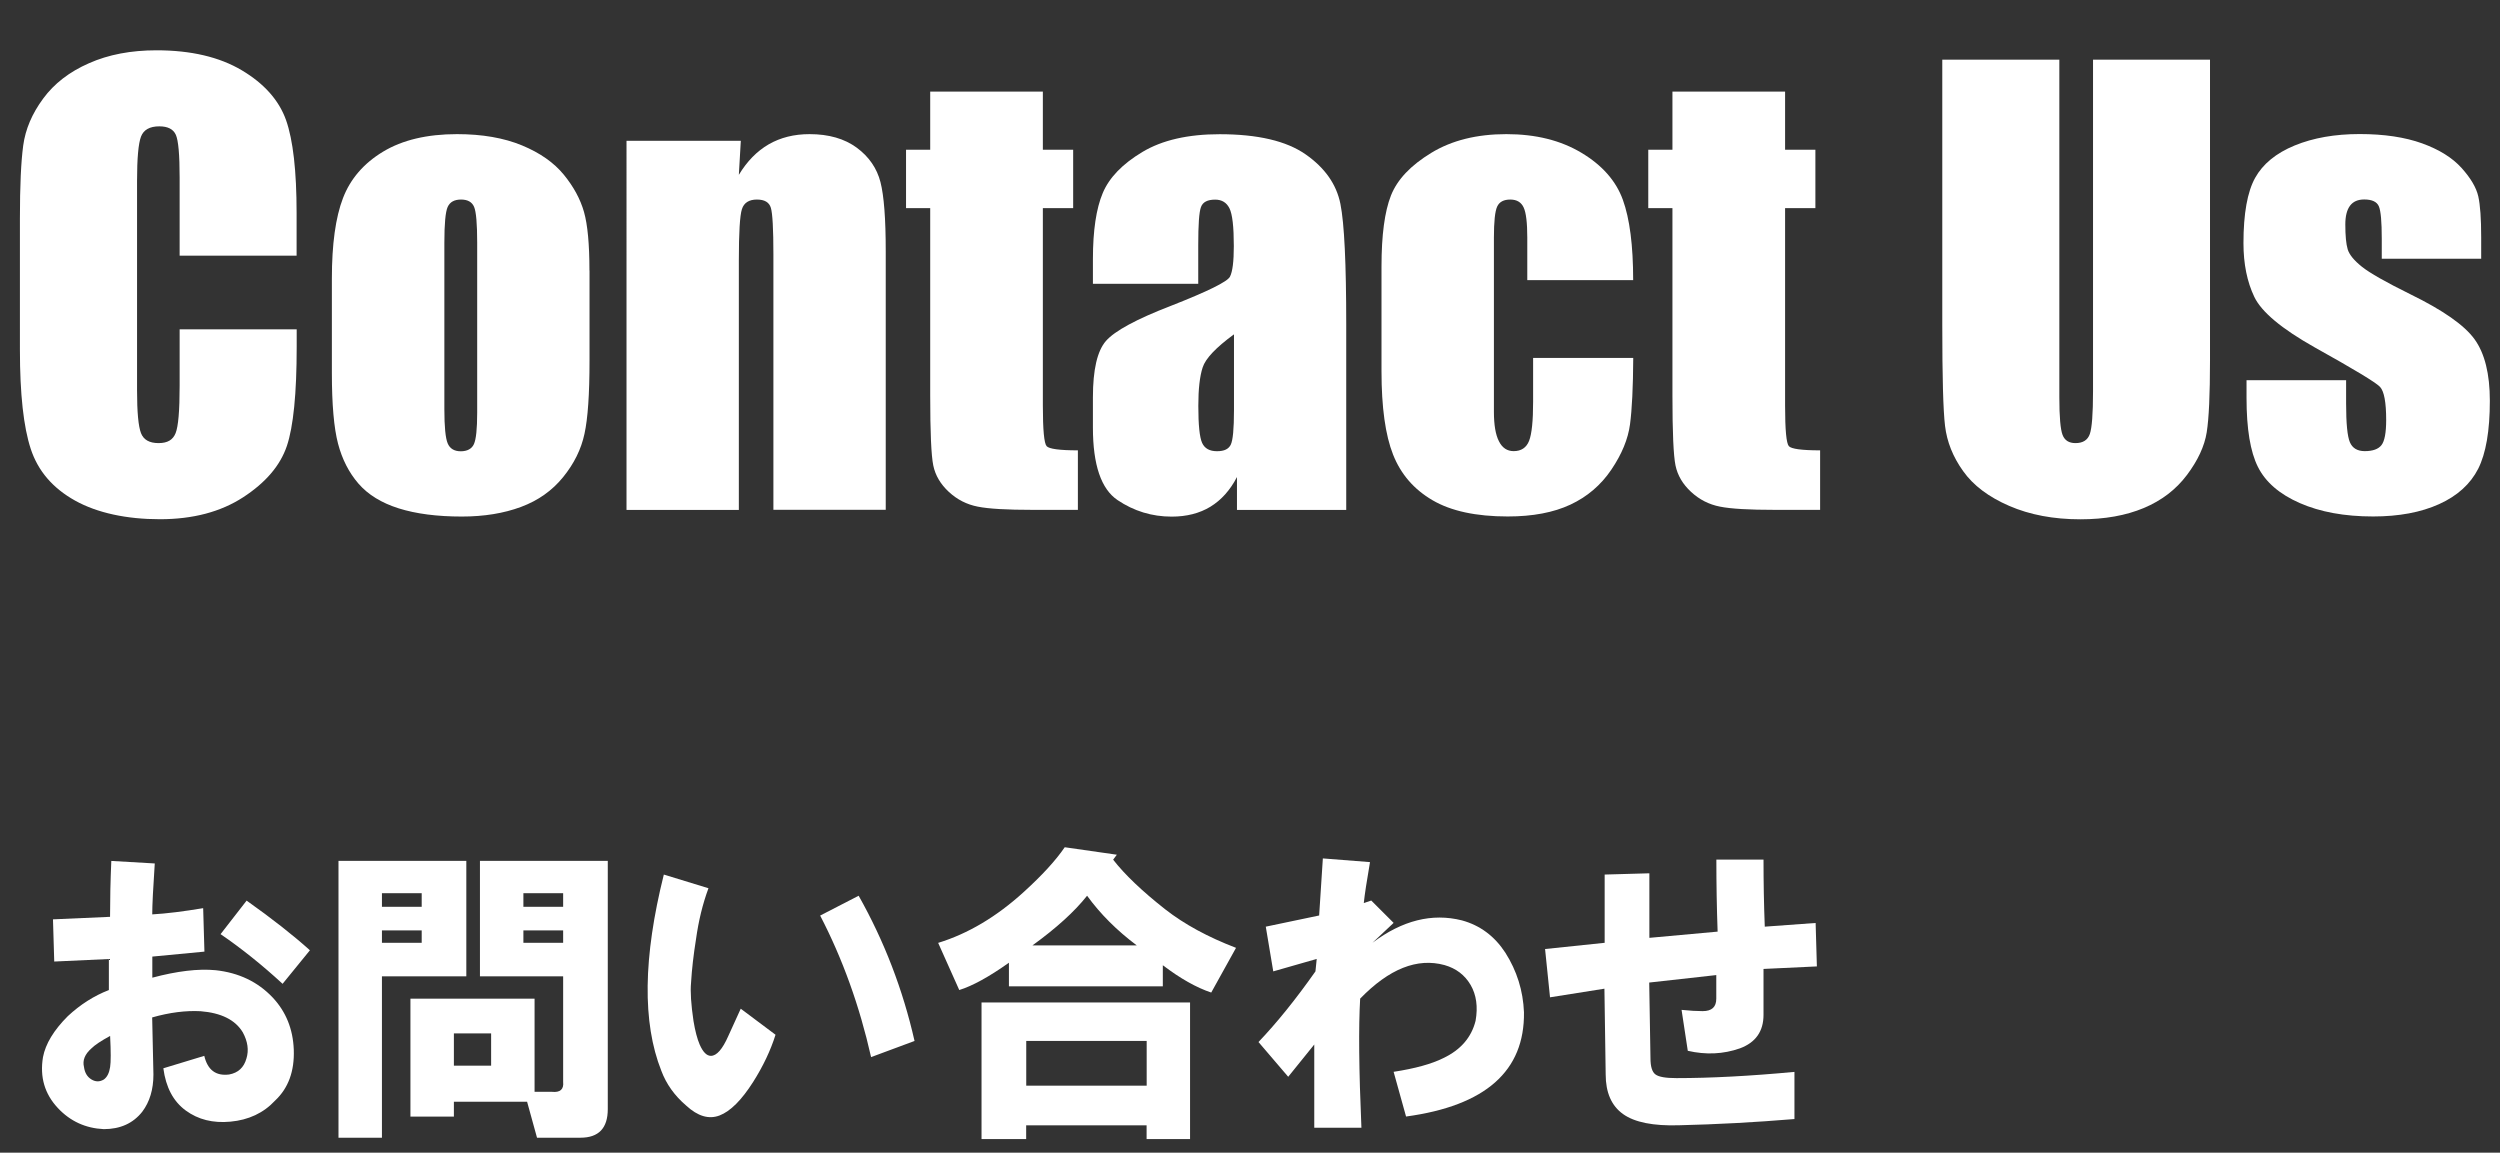 <?xml version="1.0" encoding="UTF-8"?>
<svg id="_レイヤー_1" data-name="レイヤー 1" xmlns="http://www.w3.org/2000/svg" viewBox="0 0 317.59 146.43">
  <rect x="0" y="0" width="317.59" height="146.43" fill="#333333" stroke="none"/>
  <defs>
    <style>
      .cls-1 {
        fill: #fff;
      }
    </style>
  </defs>
  <g>
    <path class="cls-1" d="M37.69,32.48h-14.87v-9.94c0-2.89-.16-4.69-.48-5.41-.32-.72-1.02-1.08-2.1-1.08-1.22,0-2,.44-2.33,1.31-.33,.87-.5,2.76-.5,5.65v26.57c0,2.78,.17,4.59,.5,5.44,.33,.85,1.07,1.27,2.23,1.27s1.83-.42,2.17-1.27c.34-.85,.51-2.84,.51-5.99v-7.19h14.87v2.23c0,5.92-.42,10.12-1.25,12.59-.84,2.48-2.69,4.65-5.55,6.51s-6.39,2.79-10.58,2.79-7.95-.79-10.78-2.37c-2.83-1.58-4.7-3.76-5.62-6.55-.92-2.79-1.38-6.99-1.38-12.59V27.75c0-4.12,.14-7.21,.42-9.27,.28-2.06,1.12-4.04,2.53-5.95,1.4-1.91,3.34-3.41,5.83-4.5,2.48-1.1,5.34-1.64,8.57-1.64,4.38,0,8,.85,10.84,2.54s4.72,3.8,5.62,6.33c.89,2.53,1.34,6.46,1.34,11.8v5.43Z"/>
    <path class="cls-1" d="M74.89,34.36v11.48c0,4.22-.21,7.31-.64,9.27-.42,1.97-1.33,3.8-2.72,5.51-1.39,1.71-3.17,2.97-5.35,3.78-2.18,.81-4.68,1.22-7.51,1.22-3.16,0-5.83-.35-8.02-1.04-2.19-.69-3.89-1.74-5.11-3.14-1.21-1.4-2.08-3.1-2.6-5.09-.52-1.99-.78-4.97-.78-8.96v-12.01c0-4.36,.47-7.76,1.41-10.21,.94-2.45,2.64-4.42,5.09-5.9,2.45-1.48,5.58-2.23,9.4-2.23,3.2,0,5.95,.48,8.25,1.43,2.3,.95,4.07,2.2,5.32,3.73,1.25,1.53,2.1,3.11,2.56,4.73,.46,1.62,.69,4.1,.69,7.42Zm-14.27-3.53c0-2.4-.13-3.92-.39-4.54-.26-.62-.81-.94-1.66-.94s-1.41,.31-1.7,.94c-.28,.62-.42,2.14-.42,4.54v21.16c0,2.21,.14,3.66,.42,4.33,.28,.67,.84,1.01,1.66,1.01s1.41-.31,1.68-.92c.27-.61,.41-1.93,.41-3.96V30.82Z"/>
    <path class="cls-1" d="M94.11,17.89l-.25,4.32c1.04-1.72,2.3-3.01,3.8-3.88,1.5-.86,3.22-1.29,5.18-1.29,2.45,0,4.45,.58,6.01,1.73,1.55,1.15,2.55,2.61,3,4.36,.45,1.75,.67,4.68,.67,8.78v32.85h-14.27V32.31c0-3.23-.11-5.19-.32-5.9-.21-.71-.8-1.06-1.77-1.06-1.01,0-1.65,.41-1.91,1.22s-.39,2.98-.39,6.52v31.69h-14.27V17.89h14.52Z"/>
    <path class="cls-1" d="M132.48,11.64v7.38h3.85v7.42h-3.85v25.08c0,3.09,.16,4.8,.48,5.16,.32,.35,1.64,.53,3.97,.53v7.56h-5.76c-3.25,0-5.57-.13-6.96-.41-1.39-.27-2.61-.89-3.67-1.87s-1.72-2.1-1.98-3.36-.39-4.22-.39-8.88V26.44h-3.07v-7.42h3.07v-7.38h14.31Z"/>
    <path class="cls-1" d="M152.23,36.05h-13.39v-3.14c0-3.63,.42-6.42,1.25-8.39,.83-1.97,2.51-3.7,5.03-5.21,2.52-1.51,5.79-2.26,9.82-2.26,4.83,0,8.47,.85,10.92,2.56,2.45,1.71,3.92,3.8,4.42,6.29,.5,2.49,.74,7.6,.74,15.35v23.53h-13.88v-4.18c-.87,1.68-2,2.93-3.37,3.77-1.38,.84-3.02,1.26-4.93,1.26-2.5,0-4.79-.7-6.87-2.1-2.08-1.4-3.13-4.47-3.13-9.2v-3.85c0-3.51,.55-5.9,1.66-7.17,1.11-1.27,3.85-2.76,8.23-4.45,4.69-1.84,7.19-3.07,7.52-3.71,.33-.64,.49-1.93,.49-3.89,0-2.45-.18-4.04-.55-4.79-.37-.74-.97-1.11-1.82-1.11-.97,0-1.57,.31-1.8,.94-.24,.62-.35,2.24-.35,4.86v4.91Zm4.52,6.43c-2.28,1.67-3.61,3.07-3.97,4.2-.37,1.13-.55,2.76-.55,4.88,0,2.43,.16,3.99,.48,4.7,.32,.71,.95,1.06,1.89,1.06s1.48-.28,1.75-.83c.27-.55,.41-2.01,.41-4.36v-9.64Z"/>
    <path class="cls-1" d="M207.48,35.59h-13.46v-5.4c0-1.88-.15-3.16-.46-3.83-.31-.67-.87-1.01-1.7-1.01s-1.38,.29-1.66,.88c-.28,.59-.42,1.91-.42,3.96v22.11c0,1.67,.21,2.93,.64,3.76,.42,.84,1.05,1.25,1.87,1.25,.96,0,1.62-.44,1.96-1.31,.34-.87,.51-2.52,.51-4.95v-5.58h12.72c-.02,3.75-.16,6.55-.41,8.43s-1.04,3.79-2.37,5.76c-1.33,1.97-3.07,3.45-5.21,4.45-2.14,1-4.79,1.5-7.95,1.5-4.03,0-7.22-.69-9.57-2.07-2.36-1.38-4.02-3.31-5-5.79-.98-2.48-1.47-6.01-1.47-10.58v-13.32c0-3.98,.4-6.98,1.2-9.01s2.51-3.83,5.12-5.42,5.79-2.38,9.54-2.38,6.9,.79,9.54,2.37c2.64,1.58,4.39,3.57,5.26,5.97,.87,2.4,1.31,5.81,1.31,10.21Z"/>
    <path class="cls-1" d="M226.77,11.64v7.38h3.85v7.42h-3.85v25.08c0,3.09,.16,4.8,.48,5.16,.32,.35,1.64,.53,3.97,.53v7.56h-5.76c-3.25,0-5.57-.13-6.96-.41-1.39-.27-2.61-.89-3.67-1.87s-1.72-2.1-1.98-3.36-.39-4.22-.39-8.88V26.44h-3.07v-7.42h3.07v-7.38h14.31Z"/>
    <path class="cls-1" d="M280.75,7.58V45.8c0,4.33-.14,7.38-.42,9.13-.28,1.75-1.12,3.56-2.51,5.41-1.39,1.85-3.22,3.25-5.49,4.2-2.27,.95-4.95,1.43-8.04,1.43-3.42,0-6.43-.57-9.04-1.7-2.61-1.13-4.57-2.6-5.86-4.42-1.3-1.81-2.06-3.73-2.3-5.74s-.35-6.25-.35-12.7V7.58h14.87V50.46c0,2.5,.14,4.09,.41,4.79s.82,1.04,1.64,1.04c.94,0,1.55-.38,1.82-1.15,.27-.76,.41-2.57,.41-5.42V7.58h14.87Z"/>
    <path class="cls-1" d="M315.22,32.87h-12.65v-2.54c0-2.17-.12-3.54-.37-4.12-.25-.58-.87-.87-1.86-.87-.8,0-1.4,.26-1.8,.79-.4,.53-.6,1.33-.6,2.38,0,1.44,.1,2.49,.3,3.16s.8,1.41,1.8,2.21,3.06,1.97,6.16,3.5c4.15,2.03,6.87,3.93,8.16,5.72,1.29,1.79,1.94,4.39,1.94,7.81,0,3.82-.5,6.7-1.48,8.64-.99,1.94-2.64,3.44-4.96,4.49-2.32,1.05-5.12,1.57-8.39,1.57-3.63,0-6.73-.57-9.31-1.7-2.58-1.13-4.35-2.66-5.32-4.59-.97-1.93-1.45-4.85-1.45-8.76v-2.26h12.65v2.97c0,2.52,.16,4.16,.48,4.91,.32,.75,.95,1.13,1.89,1.13,1.01,0,1.72-.25,2.12-.76,.4-.51,.6-1.57,.6-3.2,0-2.24-.26-3.64-.78-4.2-.54-.57-3.31-2.24-8.3-5.02-4.19-2.36-6.75-4.49-7.67-6.41-.92-1.92-1.38-4.2-1.38-6.84,0-3.75,.5-6.51,1.48-8.28s2.67-3.15,5.03-4.12c2.37-.97,5.12-1.45,8.25-1.45s5.75,.4,7.93,1.18c2.18,.79,3.85,1.83,5.02,3.13s1.87,2.5,2.12,3.6c.25,1.11,.37,2.84,.37,5.19v2.72Z"/>
  </g>
  <g>
    <path class="cls-1" d="M13.83,125.77v-3.94l-6.94,.32-.16-5.36,7.25-.32c0-2.21,.05-4.57,.16-7.1l5.52,.32c-.21,3.15-.32,5.31-.32,6.47,1.79-.1,3.94-.37,6.47-.79l.16,5.52-6.62,.63v2.68c3.15-.84,5.83-1.16,8.04-.95,2.94,.32,5.36,1.47,7.25,3.47,1.68,1.79,2.58,4,2.68,6.62,.1,2.74-.69,4.89-2.37,6.47-1.47,1.58-3.37,2.47-5.68,2.68-2.21,.21-4.1-.26-5.68-1.42-1.58-1.16-2.52-2.94-2.84-5.36l5.2-1.58c.42,1.79,1.47,2.58,3.15,2.37,1.16-.21,1.89-.89,2.21-2.05,.32-1.05,.16-2.15-.47-3.31-.95-1.58-2.74-2.47-5.36-2.68-1.89-.1-3.94,.16-6.15,.79l.16,7.25c0,1.89-.47,3.47-1.42,4.73-1.16,1.47-2.79,2.21-4.89,2.21-2.31-.11-4.26-1-5.83-2.68-1.68-1.79-2.31-3.94-1.89-6.47,.32-1.68,1.37-3.42,3.15-5.2,1.58-1.47,3.31-2.58,5.2-3.31Zm.16,5.83c-1.16,.63-1.95,1.16-2.37,1.58-.84,.74-1.16,1.52-.95,2.37,.1,.74,.42,1.26,.95,1.58,.53,.32,1.05,.32,1.58,0,.42-.31,.68-.84,.79-1.58,.1-.63,.1-1.94,0-3.94Zm14.03-12.93l3.31-4.26c3.26,2.31,5.94,4.42,8.04,6.31l-3.47,4.26c-2.63-2.42-5.26-4.52-7.88-6.31Z"/>
    <path class="cls-1" d="M43,144.53v-35.17h16.24v14.67h-10.72v20.5h-5.52Zm5.52-29.33h5.05v-1.73h-5.05v1.73Zm0,4.57h5.05v-1.58h-5.05v1.58Zm23.02,17.66v-13.4h-10.57v-14.67h16.24v31.54c0,2.42-1.16,3.63-3.47,3.63h-5.52l-1.26-4.57h-9.3v1.89h-5.52v-14.98h15.77v11.83h2.21c1.05,.11,1.52-.32,1.42-1.26Zm-13.88-2.05h4.73v-4.1h-4.73v4.1Zm8.83-20.18h5.05v-1.73h-5.05v1.73Zm0,4.57h5.05v-1.58h-5.05v1.58Z"/>
    <path class="cls-1" d="M90,112.84c-.74,2-1.26,4.15-1.58,6.46-.32,2-.53,3.84-.63,5.52-.11,1.16,0,2.79,.31,4.89,.21,1.26,.47,2.26,.79,3,.42,.95,.89,1.42,1.42,1.42,.73,0,1.47-.84,2.21-2.52l1.58-3.47,4.42,3.31c-.63,2-1.58,4-2.84,5.99-1.47,2.31-2.89,3.73-4.26,4.26-1.37,.53-2.79,.1-4.26-1.26-1.47-1.26-2.52-2.73-3.15-4.42-2.42-6.1-2.31-14.4,.32-24.92l5.68,1.74Zm14.19,3.47l4.89-2.52c3.26,5.78,5.62,11.93,7.1,18.45l-5.52,2.05c-1.47-6.52-3.63-12.51-6.47-17.98Z"/>
    <path class="cls-1" d="M157.02,120.41l-3.15,5.68c-1.89-.63-3.94-1.79-6.15-3.47v2.68h-19.55v-3c-2.52,1.79-4.63,2.95-6.31,3.47l-2.68-5.99c3.78-1.16,7.41-3.31,10.88-6.47,2.31-2.1,4.05-3.99,5.2-5.68l6.62,.95-.47,.63c1.47,1.89,3.68,4,6.62,6.31,2.42,1.89,5.41,3.52,8.99,4.89Zm-32.33,24.29v-17.35h26.49v17.35h-5.52v-1.74h-15.3v1.74h-5.68Zm5.68-6.78h15.3v-5.68h-15.3v5.68Zm.79-17.82h13.25c-2.52-1.89-4.63-3.99-6.31-6.31-1.58,2-3.89,4.1-6.94,6.31Z"/>
    <path class="cls-1" d="M159.86,132.39c2.31-2.42,4.73-5.41,7.25-8.99l.16-1.58-5.52,1.58-.95-5.68,6.78-1.42,.47-7.25,5.99,.47c-.42,2.42-.68,4.15-.79,5.2l.95-.32,2.84,2.84-2.68,2.52c3.78-2.84,7.57-3.79,11.35-2.84,2.31,.63,4.15,2,5.52,4.1,1.47,2.31,2.26,4.84,2.37,7.57,.1,7.47-4.89,11.88-14.98,13.25l-1.58-5.68c2.73-.42,4.83-1,6.31-1.74,2.21-1.05,3.57-2.63,4.1-4.73,.32-1.79,.1-3.31-.63-4.57-.74-1.26-1.84-2.1-3.31-2.52-3.47-.95-7.04,.47-10.72,4.26-.21,3.58-.16,9.04,.16,16.4h-5.99v-10.57l-3.31,4.1-3.78-4.42Z"/>
    <path class="cls-1" d="M196.91,126.71l-.63-6.15,7.57-.79v-8.67l5.68-.16v8.2l8.67-.79c-.11-3.05-.16-6.1-.16-9.15h5.99c0,2.84,.05,5.68,.16,8.52l6.46-.47,.16,5.52-6.78,.32v5.83c0,2.1-1,3.52-3,4.26-2.1,.74-4.31,.84-6.62,.31l-.79-5.2c1.05,.11,1.94,.16,2.68,.16,1.16,0,1.73-.52,1.73-1.58v-3l-8.52,.95,.16,9.62c0,1.05,.21,1.74,.63,2.05,.42,.32,1.31,.47,2.68,.47,4.31,0,9.3-.26,14.98-.79v5.99c-5.05,.42-9.93,.68-14.67,.79-3.26,.1-5.63-.37-7.1-1.42-1.47-1.05-2.21-2.73-2.21-5.05l-.16-10.88-6.94,1.1Z"/>
  </g>
</svg>
